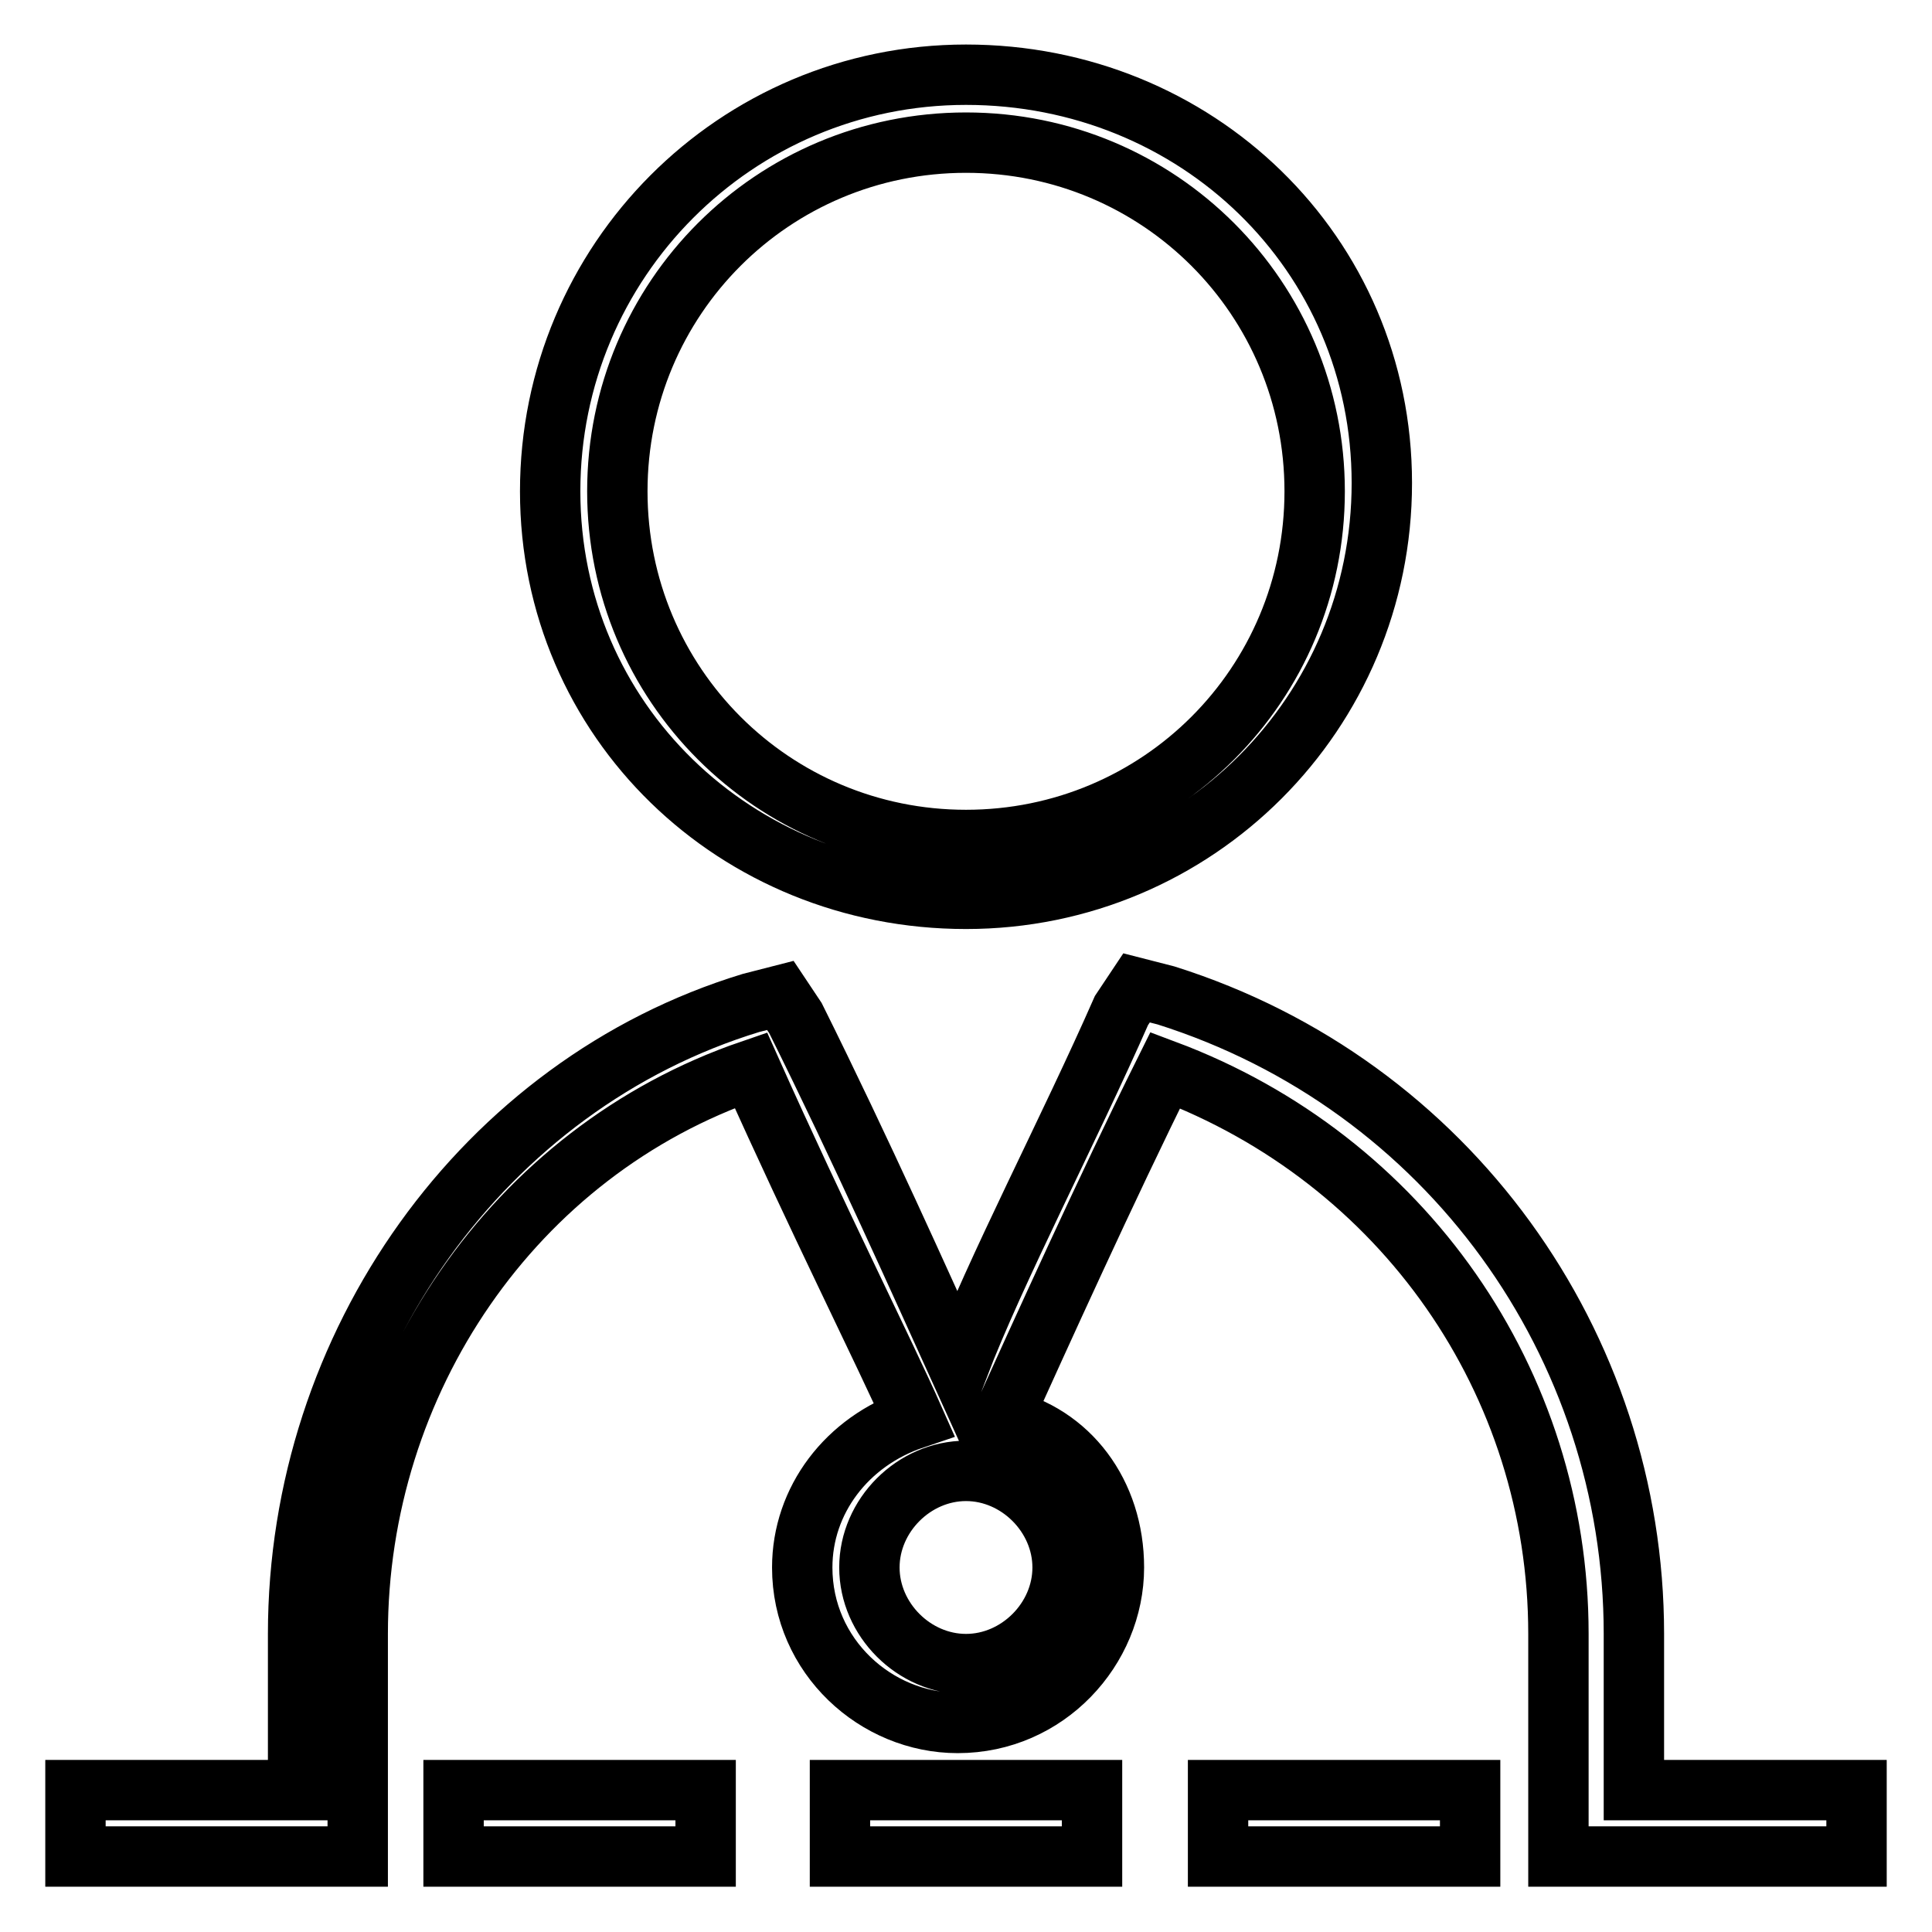 <?xml version="1.0" encoding="utf-8"?>
<!-- Svg Vector Icons : http://www.onlinewebfonts.com/icon -->
<!DOCTYPE svg PUBLIC "-//W3C//DTD SVG 1.1//EN" "http://www.w3.org/Graphics/SVG/1.1/DTD/svg11.dtd">
<svg version="1.1" xmlns="http://www.w3.org/2000/svg" xmlns:xlink="http://www.w3.org/1999/xlink" x="0px" y="0px" viewBox="0 0 256 256" enable-background="new 0 0 256 256" xml:space="preserve">
<g> <path stroke-width="8" fill-opacity="0" stroke="#000000"  d="M60.1,237.2h33.4v8.8H60.1V237.2z M161.4,237.2h33.4v8.8h-33.4V237.2z M111.3,237.2h33.4v8.8h-33.4V237.2z" /> <path stroke-width="8" fill-opacity="0" stroke="#000000"  d="M216.5,237.2v-20.7c0-38.3-24.6-72.8-62-84.6l-3.9-1l-2,3c-6.9,15.7-16.7,34.4-21.6,47.2 c-4.9-10.8-12.8-28.5-21.6-46.2l-2-3l-3.9,1c-35.4,10.8-60,45.2-60,83.6v20.7H10v8.8h37.4v-29.5c0-33.4,20.6-63.9,52.1-74.7 c8.8,19.7,17.7,37.4,21.6,46.2c-8.9,3-14.8,10.8-14.8,19.7c0,11.8,9.8,20.6,20.6,20.6c11.8,0,20.7-9.8,20.7-20.6 c0-9.8-5.9-17.7-14.8-19.7c4.9-10.8,13.8-30.5,21.6-46.2c31.5,11.8,52.1,41.3,52.1,74.7V246H246v-8.8H216.5L216.5,237.2z  M140.8,207.7c0,6.9-5.9,12.8-12.8,12.8c-6.9,0-12.8-5.9-12.8-12.8s5.9-12.8,12.8-12.8C134.9,194.9,140.8,200.8,140.8,207.7z  M128,119.1c30.5,0,55.1-24.6,55.1-55.1c0-30.5-24.6-54.1-55.1-54.1S72.9,34.6,72.9,65.1C72.9,95.5,97.5,119.1,128,119.1z  M128,18.9c25.6,0,46.2,20.6,46.2,46.2c0,25.6-20.6,46.2-46.2,46.2c-25.6,0-46.2-20.6-46.2-46.2C81.8,39.5,102.4,18.9,128,18.9z"/></g>
</svg>